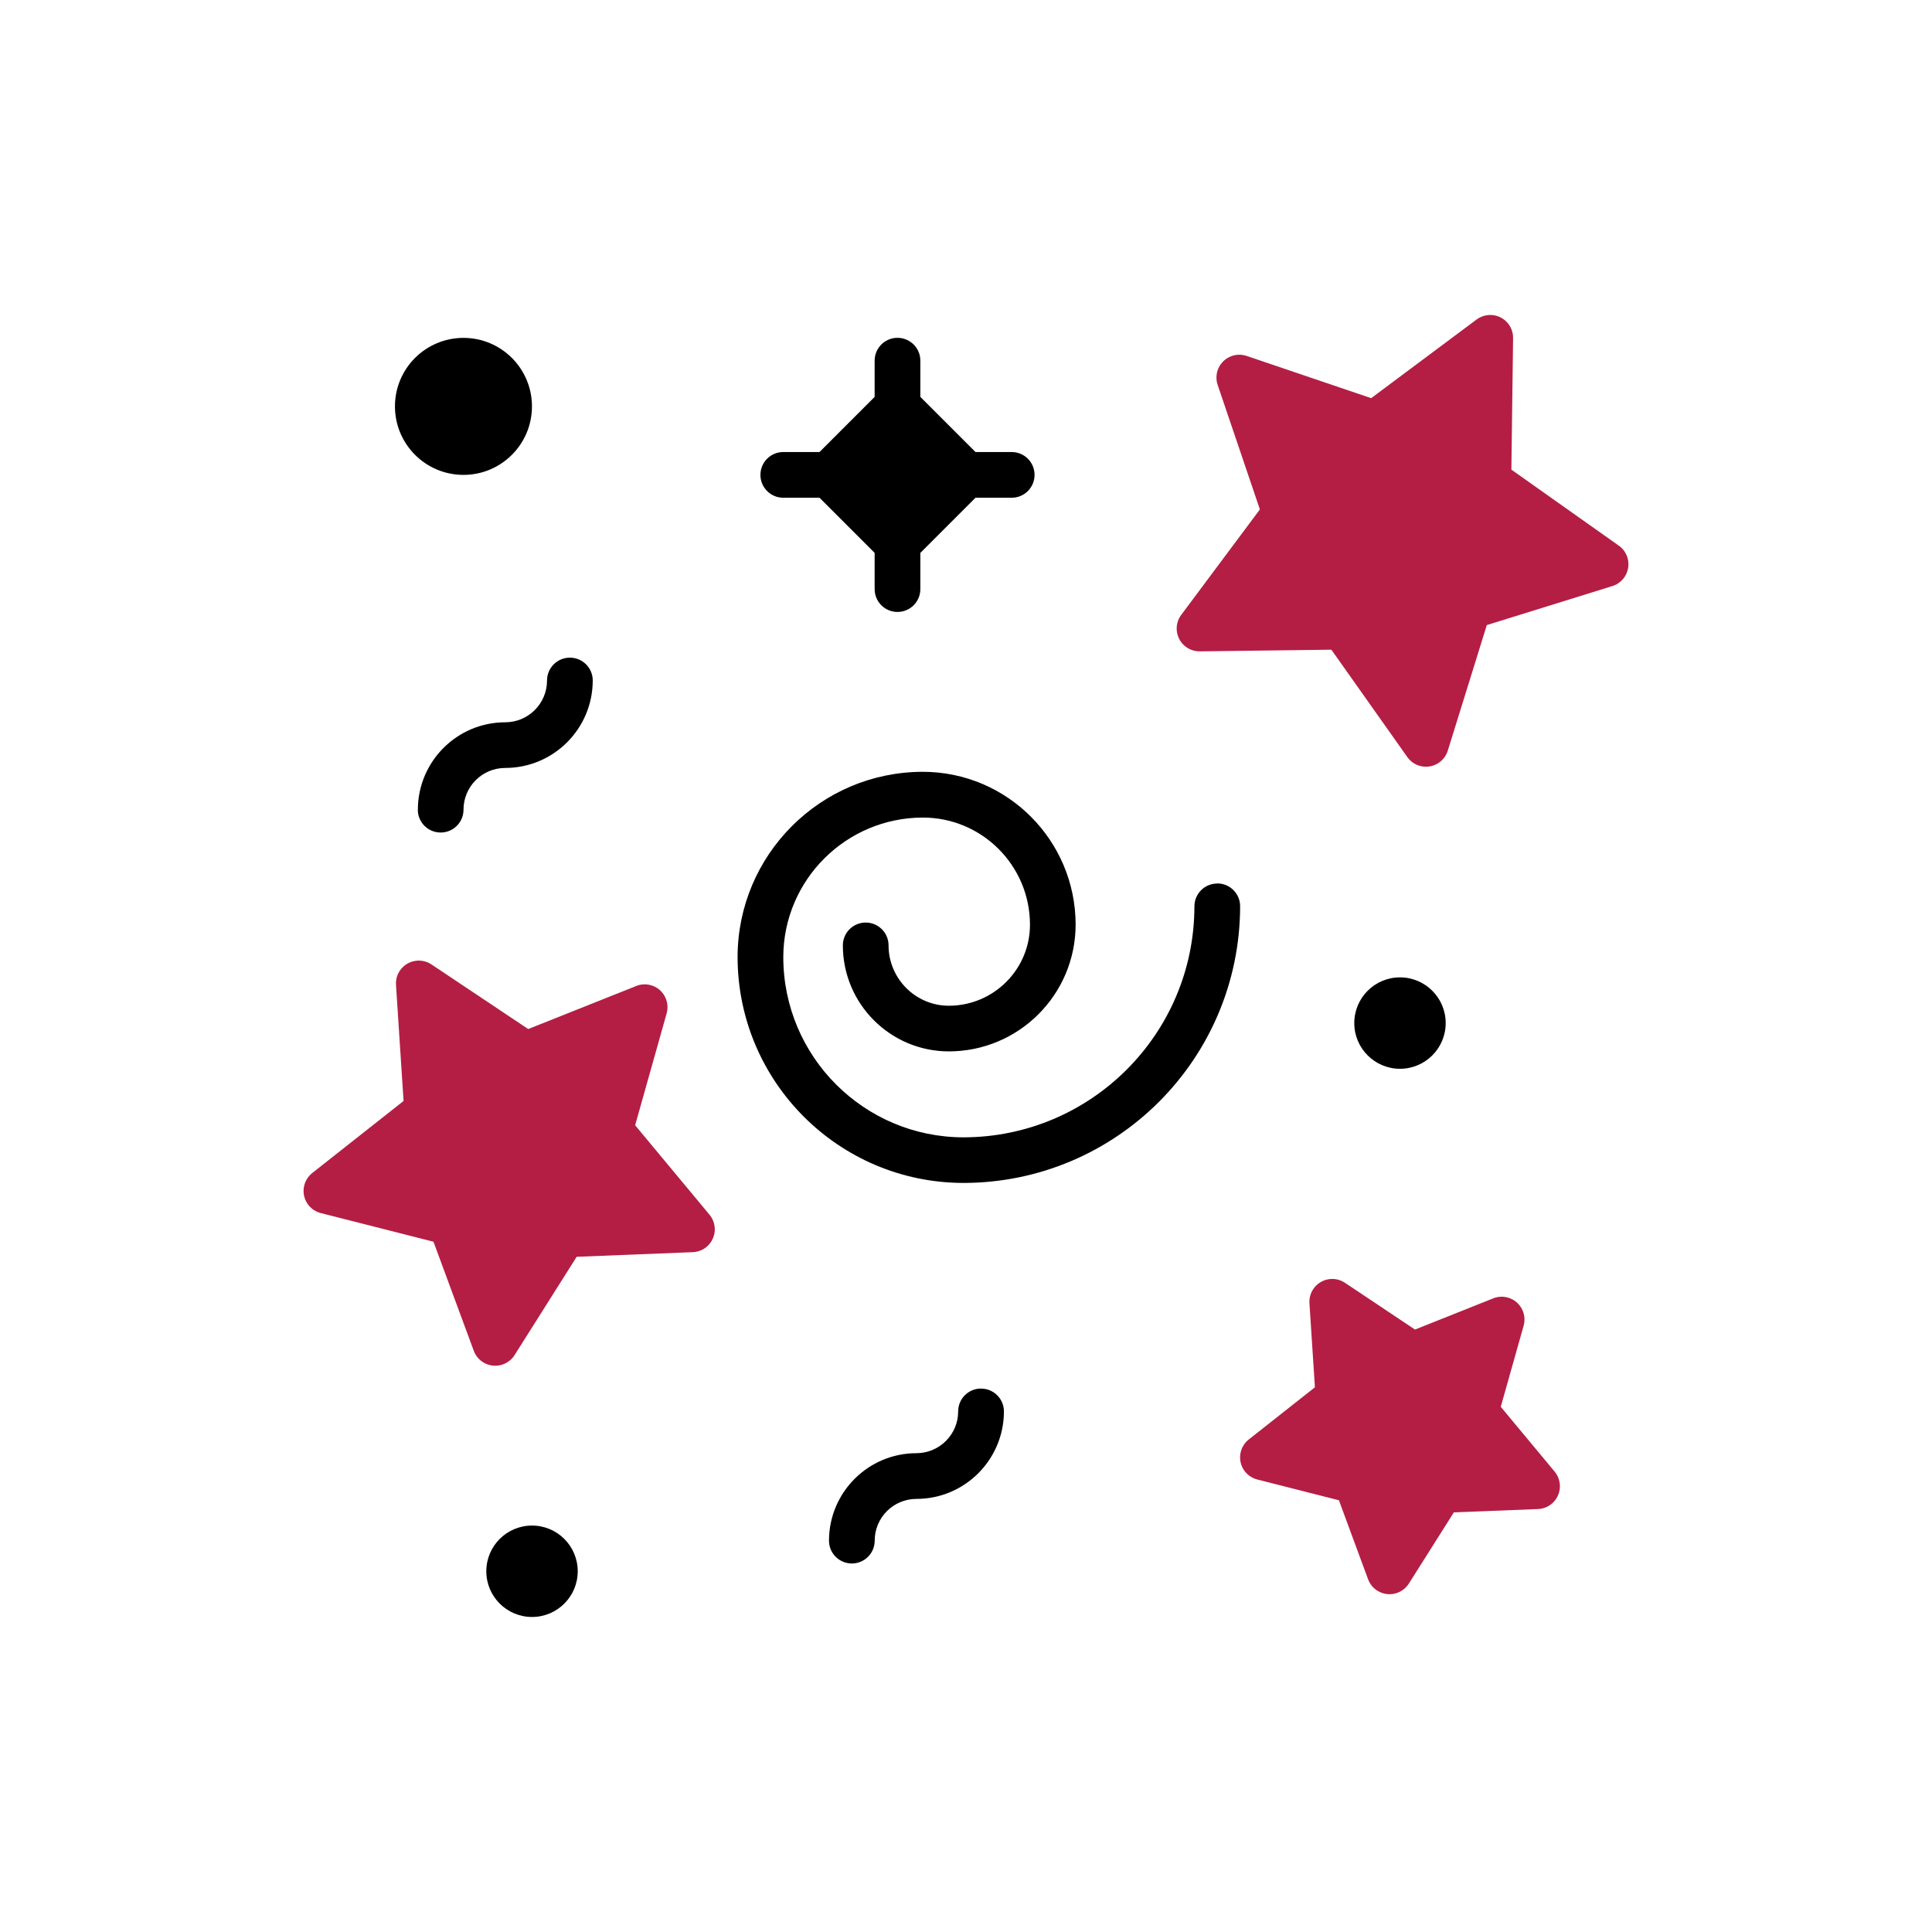 <?xml version="1.0" encoding="UTF-8"?>
<svg id="Layer_2" xmlns="http://www.w3.org/2000/svg" viewBox="0 0 350 350">
  <defs>
    <style>
      .cls-1 {
        fill: #fff;
      }

      .cls-2 {
        fill: #b41e44;
      }
    </style>
  </defs>
  <g id="Layer_1-2" data-name="Layer_1">
    <g>
      <rect class="cls-1" width="350" height="350"/>
      <path class="cls-2" d="M293.25,98.84l-19.45-13.76.31-23.83c.03-2.29-1.8-4.16-4.08-4.19-.91-.01-1.8.28-2.53.82l-19.1,14.25-22.56-7.65c-2.16-.73-4.51.43-5.25,2.59-.29.86-.29,1.8,0,2.66l7.65,22.56-14.25,19.1c-1.37,1.83-.99,4.42.84,5.79.73.54,1.62.83,2.53.82l23.83-.3,13.76,19.45c1.32,1.87,3.9,2.31,5.77.99.74-.53,1.29-1.28,1.56-2.15l7.07-22.75,22.75-7.07c2.18-.68,3.4-3,2.72-5.18-.27-.87-.82-1.63-1.56-2.15Z"/>
      <path class="cls-2" d="M115.06,203.86l5.71-20.28c.62-2.2-.66-4.49-2.86-5.1-.88-.25-1.81-.2-2.65.14l-19.57,7.8-17.52-11.7c-1.9-1.27-4.47-.76-5.74,1.14-.51.76-.75,1.66-.69,2.57l1.37,21.02-16.54,13.05c-1.79,1.42-2.1,4.02-.69,5.81.56.71,1.35,1.22,2.23,1.45l20.42,5.19,7.3,19.76c.79,2.14,3.17,3.24,5.32,2.45.85-.32,1.58-.9,2.07-1.67l11.25-17.81,21.05-.84c2.28-.09,4.06-2.02,3.97-4.3-.04-.91-.37-1.78-.95-2.48l-13.47-16.2Z"/>
      <path class="cls-2" d="M271.88,254.85l4.14-14.68c.62-2.2-.66-4.49-2.86-5.1-.88-.25-1.81-.2-2.65.14l-14.17,5.65-12.69-8.47c-1.9-1.27-4.47-.76-5.74,1.14-.51.76-.75,1.66-.69,2.57l.99,15.22-11.98,9.45c-1.79,1.42-2.1,4.02-.69,5.81.56.71,1.35,1.22,2.23,1.45l14.79,3.76,5.28,14.31c.79,2.14,3.17,3.24,5.32,2.45.85-.32,1.58-.9,2.07-1.67l8.15-12.9,15.24-.6c2.28-.09,4.06-2.01,3.97-4.3-.04-.91-.37-1.78-.95-2.48l-9.75-11.73Z"/>
      <circle cx="83.96" cy="73.62" r="12.41"/>
      <circle cx="96.38" cy="284.65" r="8.28"/>
      <circle cx="253.62" cy="185.34" r="8.28"/>
      <path d="M220.52,160.06c-2.29,0-4.14,1.85-4.14,4.14-.03,23.1-18.74,41.81-41.84,41.84-18.02-.02-32.62-14.62-32.64-32.64.02-13.96,11.33-25.27,25.29-25.29,10.71.01,19.39,8.69,19.4,19.4,0,8.11-6.58,14.68-14.69,14.69-6.03,0-10.92-4.9-10.93-10.93,0-2.29-1.85-4.14-4.14-4.14s-4.14,1.85-4.14,4.14c.01,10.6,8.6,19.19,19.2,19.2,12.68-.01,22.96-10.29,22.97-22.97-.02-15.28-12.4-27.66-27.68-27.68-18.53.02-33.54,15.04-33.56,33.56.03,22.59,18.33,40.89,40.92,40.92,27.67-.03,50.08-22.45,50.12-50.12,0-2.29-1.85-4.14-4.14-4.14Z"/>
      <path d="M177.72,251.55c-2.29,0-4.14,1.85-4.14,4.14,0,4.18-3.39,7.56-7.56,7.57-8.74,0-15.83,7.1-15.84,15.84,0,2.29,1.85,4.14,4.14,4.14s4.14-1.85,4.14-4.14c0-4.18,3.39-7.56,7.57-7.56,8.75-.01,15.83-7.1,15.84-15.84,0-2.29-1.85-4.14-4.14-4.14Z"/>
      <path d="M75.69,146.68c0,2.29,1.85,4.14,4.14,4.14s4.14-1.85,4.14-4.14c0-4.18,3.39-7.56,7.57-7.56,8.75-.01,15.83-7.1,15.84-15.84,0-2.29-1.85-4.14-4.14-4.14s-4.14,1.85-4.14,4.14c0,4.18-3.39,7.56-7.56,7.57-8.74,0-15.83,7.1-15.84,15.84Z"/>
      <path d="M141.9,90.17h6.56l9.99,9.99v6.56c0,2.29,1.85,4.14,4.14,4.14s4.14-1.85,4.14-4.14v-6.56l9.99-9.99h6.56c2.29,0,4.14-1.85,4.14-4.14s-1.85-4.14-4.14-4.14h-6.56l-9.99-9.99v-6.56c0-2.29-1.85-4.14-4.14-4.14s-4.14,1.85-4.14,4.14v6.56l-9.99,9.99h-6.56c-2.29,0-4.14,1.85-4.14,4.14s1.85,4.14,4.14,4.14Z"/>
    </g>
  </g>
</svg>